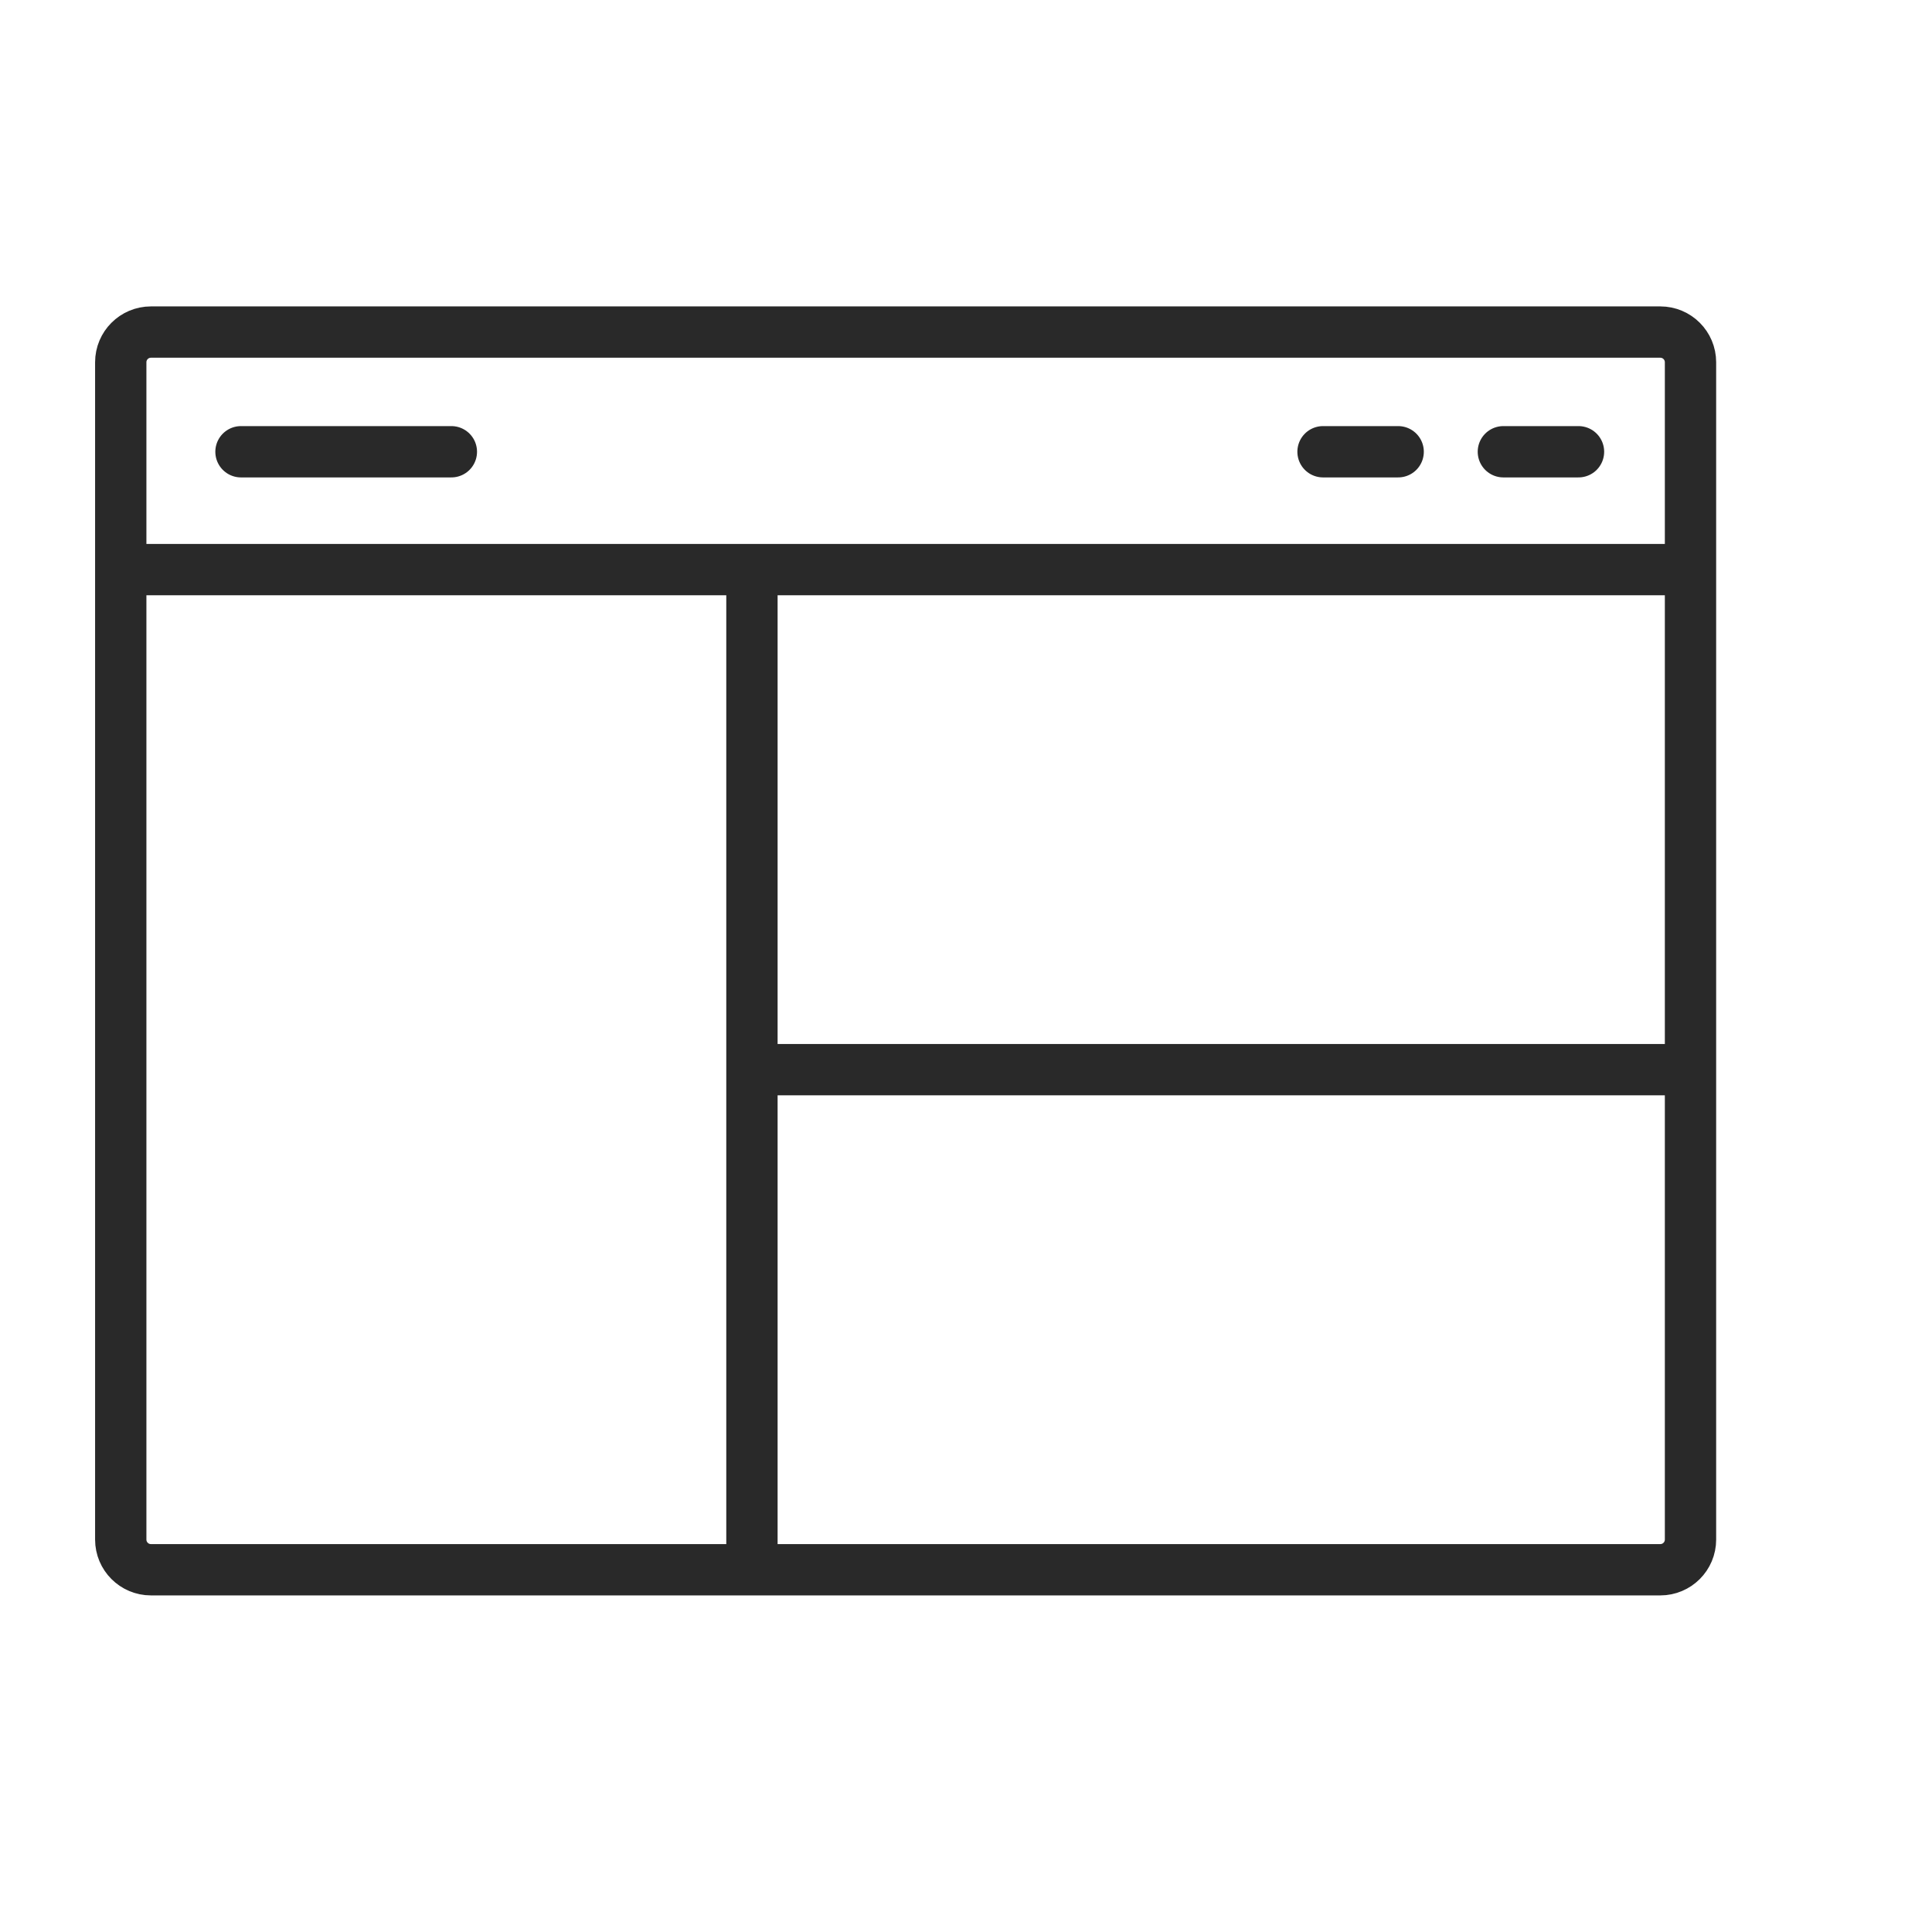 <?xml version="1.0" encoding="UTF-8"?> <svg xmlns="http://www.w3.org/2000/svg" width="64" height="64" viewBox="0 0 64 64" fill="none"><path d="M4 18.869V12C4 11.448 4.448 11 5 11H55C55.552 11 56 11.448 56 12V18.869M4 18.869V24.877V51C4 51.552 4.448 52 5 52H24.909M4 18.869H24.909M56 18.869V24.877V35.434M56 18.869H24.909M7.983 14.965H14.952M52.29 14.965H49.801M46.316 14.965H43.827M24.909 18.869V35.434M24.909 52H55C55.552 52 56 51.552 56 51V35.434M24.909 52V35.434M24.909 35.434H56" stroke="#292929" stroke-width="1.7" stroke-linecap="round"></path></svg> 